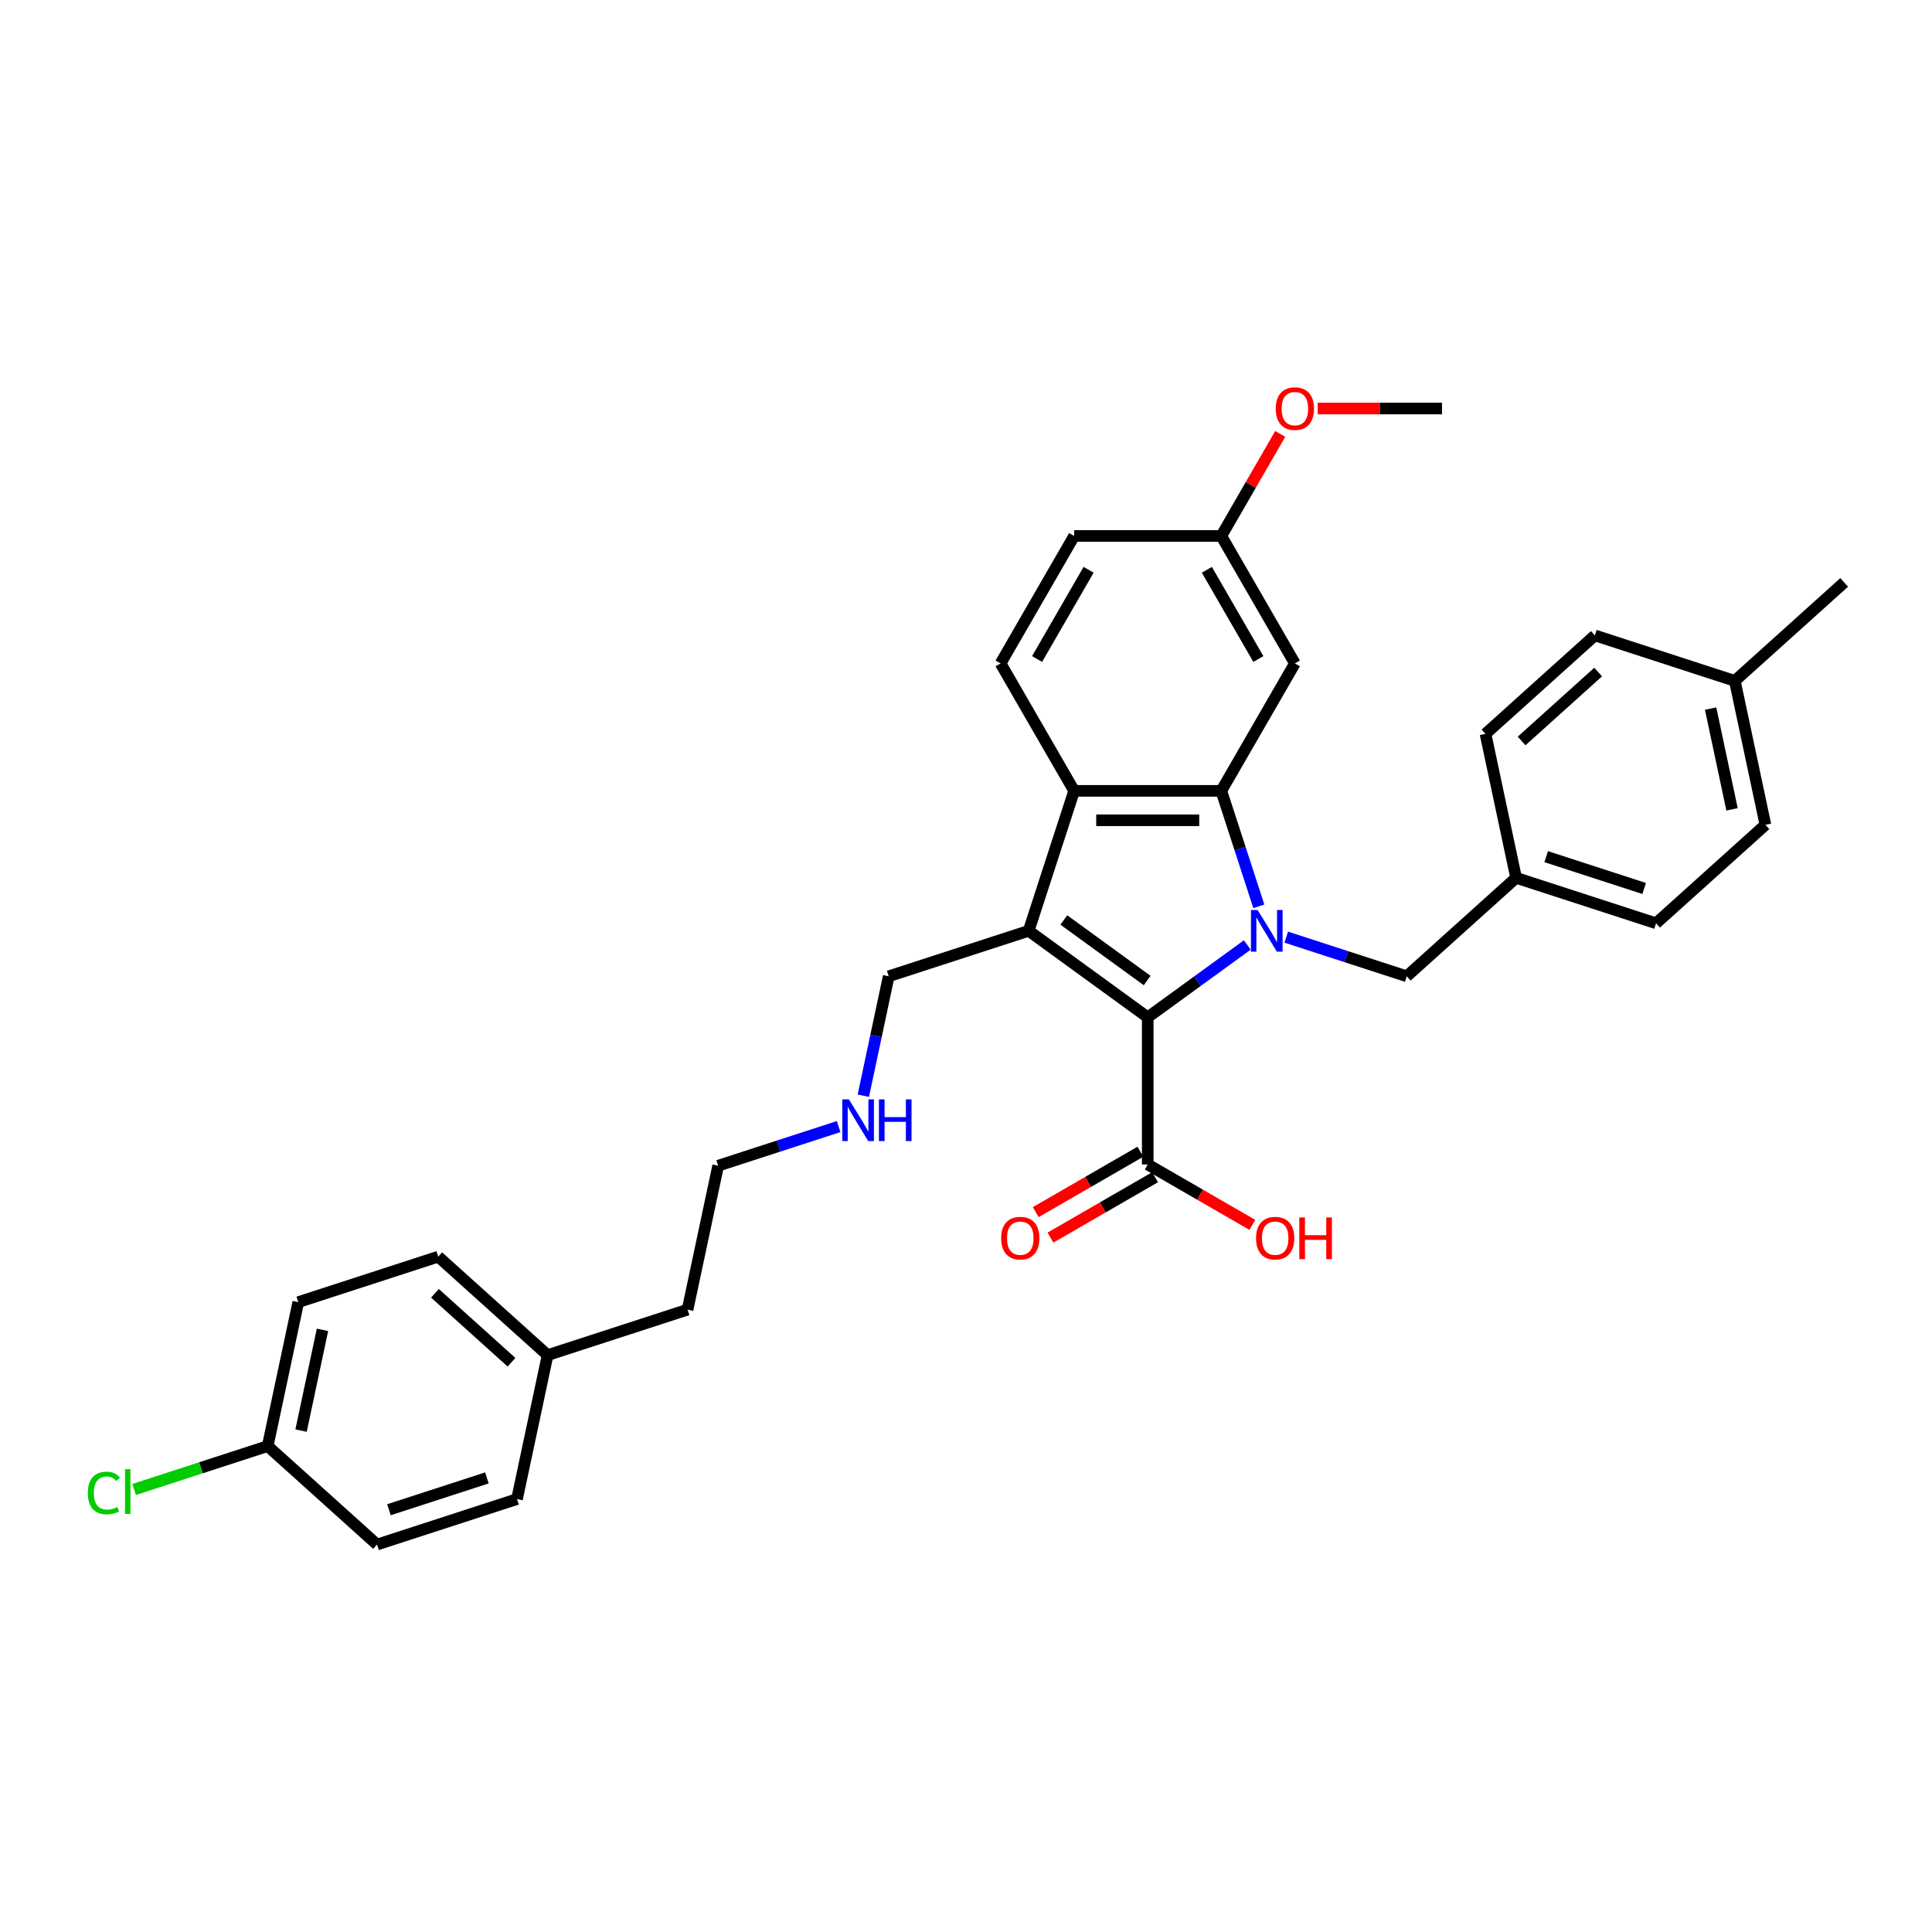 <?xml version='1.0' encoding='iso-8859-1'?>
<svg version='1.1' baseProfile='full'
              xmlns='http://www.w3.org/2000/svg'
                      xmlns:rdkit='http://www.rdkit.org/xml'
                      xmlns:xlink='http://www.w3.org/1999/xlink'
                  xml:space='preserve'
width='1000px' height='1000px' viewBox='0 0 1000 1000'>
<!-- END OF HEADER -->
<rect style='opacity:1.0;fill:#FFFFFF;stroke:none' width='1000' height='1000' x='0' y='0'> </rect>
<path class='bond-0' d='M 645.597,489.116 L 619.828,507.838' style='fill:none;fill-rule:evenodd;stroke:#0000FF;stroke-width:6px;stroke-linecap:butt;stroke-linejoin:miter;stroke-opacity:1' />
<path class='bond-0' d='M 619.828,507.838 L 594.059,526.56' style='fill:none;fill-rule:evenodd;stroke:#000000;stroke-width:6px;stroke-linecap:butt;stroke-linejoin:miter;stroke-opacity:1' />
<path class='bond-2' d='M 651.559,469.099 L 641.852,439.223' style='fill:none;fill-rule:evenodd;stroke:#0000FF;stroke-width:6px;stroke-linecap:butt;stroke-linejoin:miter;stroke-opacity:1' />
<path class='bond-2' d='M 641.852,439.223 L 632.144,409.347' style='fill:none;fill-rule:evenodd;stroke:#000000;stroke-width:6px;stroke-linecap:butt;stroke-linejoin:miter;stroke-opacity:1' />
<path class='bond-6' d='M 665.767,485.065 L 696.946,495.196' style='fill:none;fill-rule:evenodd;stroke:#0000FF;stroke-width:6px;stroke-linecap:butt;stroke-linejoin:miter;stroke-opacity:1' />
<path class='bond-6' d='M 696.946,495.196 L 728.124,505.326' style='fill:none;fill-rule:evenodd;stroke:#000000;stroke-width:6px;stroke-linecap:butt;stroke-linejoin:miter;stroke-opacity:1' />
<path class='bond-1' d='M 594.059,526.56 L 532.437,481.789' style='fill:none;fill-rule:evenodd;stroke:#000000;stroke-width:6px;stroke-linecap:butt;stroke-linejoin:miter;stroke-opacity:1' />
<path class='bond-1' d='M 593.77,507.52 L 550.634,476.18' style='fill:none;fill-rule:evenodd;stroke:#000000;stroke-width:6px;stroke-linecap:butt;stroke-linejoin:miter;stroke-opacity:1' />
<path class='bond-4' d='M 594.059,526.56 L 594.059,602.73' style='fill:none;fill-rule:evenodd;stroke:#000000;stroke-width:6px;stroke-linecap:butt;stroke-linejoin:miter;stroke-opacity:1' />
<path class='bond-9' d='M 532.437,481.789 L 459.995,505.326' style='fill:none;fill-rule:evenodd;stroke:#000000;stroke-width:6px;stroke-linecap:butt;stroke-linejoin:miter;stroke-opacity:1' />
<path class='bond-32' d='M 532.437,481.789 L 555.975,409.347' style='fill:none;fill-rule:evenodd;stroke:#000000;stroke-width:6px;stroke-linecap:butt;stroke-linejoin:miter;stroke-opacity:1' />
<path class='bond-3' d='M 632.144,409.347 L 555.975,409.347' style='fill:none;fill-rule:evenodd;stroke:#000000;stroke-width:6px;stroke-linecap:butt;stroke-linejoin:miter;stroke-opacity:1' />
<path class='bond-3' d='M 620.719,424.581 L 567.4,424.581' style='fill:none;fill-rule:evenodd;stroke:#000000;stroke-width:6px;stroke-linecap:butt;stroke-linejoin:miter;stroke-opacity:1' />
<path class='bond-5' d='M 632.144,409.347 L 670.229,343.382' style='fill:none;fill-rule:evenodd;stroke:#000000;stroke-width:6px;stroke-linecap:butt;stroke-linejoin:miter;stroke-opacity:1' />
<path class='bond-7' d='M 555.975,409.347 L 517.89,343.382' style='fill:none;fill-rule:evenodd;stroke:#000000;stroke-width:6px;stroke-linecap:butt;stroke-linejoin:miter;stroke-opacity:1' />
<path class='bond-8' d='M 590.251,596.134 L 563.172,611.768' style='fill:none;fill-rule:evenodd;stroke:#000000;stroke-width:6px;stroke-linecap:butt;stroke-linejoin:miter;stroke-opacity:1' />
<path class='bond-8' d='M 563.172,611.768 L 536.092,627.402' style='fill:none;fill-rule:evenodd;stroke:#FF0000;stroke-width:6px;stroke-linecap:butt;stroke-linejoin:miter;stroke-opacity:1' />
<path class='bond-8' d='M 597.868,609.327 L 570.789,624.961' style='fill:none;fill-rule:evenodd;stroke:#000000;stroke-width:6px;stroke-linecap:butt;stroke-linejoin:miter;stroke-opacity:1' />
<path class='bond-8' d='M 570.789,624.961 L 543.709,640.595' style='fill:none;fill-rule:evenodd;stroke:#FF0000;stroke-width:6px;stroke-linecap:butt;stroke-linejoin:miter;stroke-opacity:1' />
<path class='bond-12' d='M 594.059,602.73 L 621.139,618.364' style='fill:none;fill-rule:evenodd;stroke:#000000;stroke-width:6px;stroke-linecap:butt;stroke-linejoin:miter;stroke-opacity:1' />
<path class='bond-12' d='M 621.139,618.364 L 648.218,633.999' style='fill:none;fill-rule:evenodd;stroke:#FF0000;stroke-width:6px;stroke-linecap:butt;stroke-linejoin:miter;stroke-opacity:1' />
<path class='bond-10' d='M 670.229,343.382 L 632.144,277.416' style='fill:none;fill-rule:evenodd;stroke:#000000;stroke-width:6px;stroke-linecap:butt;stroke-linejoin:miter;stroke-opacity:1' />
<path class='bond-10' d='M 651.324,341.104 L 624.664,294.928' style='fill:none;fill-rule:evenodd;stroke:#000000;stroke-width:6px;stroke-linecap:butt;stroke-linejoin:miter;stroke-opacity:1' />
<path class='bond-11' d='M 728.124,505.326 L 784.73,454.359' style='fill:none;fill-rule:evenodd;stroke:#000000;stroke-width:6px;stroke-linecap:butt;stroke-linejoin:miter;stroke-opacity:1' />
<path class='bond-34' d='M 517.89,343.382 L 555.975,277.416' style='fill:none;fill-rule:evenodd;stroke:#000000;stroke-width:6px;stroke-linecap:butt;stroke-linejoin:miter;stroke-opacity:1' />
<path class='bond-34' d='M 536.795,341.104 L 563.455,294.928' style='fill:none;fill-rule:evenodd;stroke:#000000;stroke-width:6px;stroke-linecap:butt;stroke-linejoin:miter;stroke-opacity:1' />
<path class='bond-15' d='M 459.995,505.326 L 453.425,536.234' style='fill:none;fill-rule:evenodd;stroke:#000000;stroke-width:6px;stroke-linecap:butt;stroke-linejoin:miter;stroke-opacity:1' />
<path class='bond-15' d='M 453.425,536.234 L 446.855,567.142' style='fill:none;fill-rule:evenodd;stroke:#0000FF;stroke-width:6px;stroke-linecap:butt;stroke-linejoin:miter;stroke-opacity:1' />
<path class='bond-13' d='M 632.144,277.416 L 555.975,277.416' style='fill:none;fill-rule:evenodd;stroke:#000000;stroke-width:6px;stroke-linecap:butt;stroke-linejoin:miter;stroke-opacity:1' />
<path class='bond-27' d='M 632.144,277.416 L 647.392,251.007' style='fill:none;fill-rule:evenodd;stroke:#000000;stroke-width:6px;stroke-linecap:butt;stroke-linejoin:miter;stroke-opacity:1' />
<path class='bond-27' d='M 647.392,251.007 L 662.639,224.598' style='fill:none;fill-rule:evenodd;stroke:#FF0000;stroke-width:6px;stroke-linecap:butt;stroke-linejoin:miter;stroke-opacity:1' />
<path class='bond-19' d='M 784.73,454.359 L 768.893,379.853' style='fill:none;fill-rule:evenodd;stroke:#000000;stroke-width:6px;stroke-linecap:butt;stroke-linejoin:miter;stroke-opacity:1' />
<path class='bond-20' d='M 784.73,454.359 L 857.171,477.897' style='fill:none;fill-rule:evenodd;stroke:#000000;stroke-width:6px;stroke-linecap:butt;stroke-linejoin:miter;stroke-opacity:1' />
<path class='bond-20' d='M 800.303,443.401 L 851.013,459.878' style='fill:none;fill-rule:evenodd;stroke:#000000;stroke-width:6px;stroke-linecap:butt;stroke-linejoin:miter;stroke-opacity:1' />
<path class='bond-14' d='M 138.554,748.489 L 154.39,673.983' style='fill:none;fill-rule:evenodd;stroke:#000000;stroke-width:6px;stroke-linecap:butt;stroke-linejoin:miter;stroke-opacity:1' />
<path class='bond-14' d='M 155.83,740.48 L 166.916,688.326' style='fill:none;fill-rule:evenodd;stroke:#000000;stroke-width:6px;stroke-linecap:butt;stroke-linejoin:miter;stroke-opacity:1' />
<path class='bond-16' d='M 138.554,748.489 L 103.986,759.72' style='fill:none;fill-rule:evenodd;stroke:#000000;stroke-width:6px;stroke-linecap:butt;stroke-linejoin:miter;stroke-opacity:1' />
<path class='bond-16' d='M 103.986,759.72 L 69.418,770.952' style='fill:none;fill-rule:evenodd;stroke:#00CC00;stroke-width:6px;stroke-linecap:butt;stroke-linejoin:miter;stroke-opacity:1' />
<path class='bond-35' d='M 138.554,748.489 L 195.159,799.456' style='fill:none;fill-rule:evenodd;stroke:#000000;stroke-width:6px;stroke-linecap:butt;stroke-linejoin:miter;stroke-opacity:1' />
<path class='bond-28' d='M 434.073,583.109 L 402.895,593.239' style='fill:none;fill-rule:evenodd;stroke:#0000FF;stroke-width:6px;stroke-linecap:butt;stroke-linejoin:miter;stroke-opacity:1' />
<path class='bond-28' d='M 402.895,593.239 L 371.716,603.37' style='fill:none;fill-rule:evenodd;stroke:#000000;stroke-width:6px;stroke-linecap:butt;stroke-linejoin:miter;stroke-opacity:1' />
<path class='bond-17' d='M 897.94,352.423 L 913.777,426.929' style='fill:none;fill-rule:evenodd;stroke:#000000;stroke-width:6px;stroke-linecap:butt;stroke-linejoin:miter;stroke-opacity:1' />
<path class='bond-17' d='M 885.415,366.767 L 896.5,418.92' style='fill:none;fill-rule:evenodd;stroke:#000000;stroke-width:6px;stroke-linecap:butt;stroke-linejoin:miter;stroke-opacity:1' />
<path class='bond-30' d='M 897.94,352.423 L 954.545,301.456' style='fill:none;fill-rule:evenodd;stroke:#000000;stroke-width:6px;stroke-linecap:butt;stroke-linejoin:miter;stroke-opacity:1' />
<path class='bond-33' d='M 897.94,352.423 L 825.498,328.886' style='fill:none;fill-rule:evenodd;stroke:#000000;stroke-width:6px;stroke-linecap:butt;stroke-linejoin:miter;stroke-opacity:1' />
<path class='bond-18' d='M 283.438,701.413 L 355.88,677.875' style='fill:none;fill-rule:evenodd;stroke:#000000;stroke-width:6px;stroke-linecap:butt;stroke-linejoin:miter;stroke-opacity:1' />
<path class='bond-25' d='M 283.438,701.413 L 267.601,775.918' style='fill:none;fill-rule:evenodd;stroke:#000000;stroke-width:6px;stroke-linecap:butt;stroke-linejoin:miter;stroke-opacity:1' />
<path class='bond-26' d='M 283.438,701.413 L 226.832,650.445' style='fill:none;fill-rule:evenodd;stroke:#000000;stroke-width:6px;stroke-linecap:butt;stroke-linejoin:miter;stroke-opacity:1' />
<path class='bond-26' d='M 264.753,705.089 L 225.13,669.412' style='fill:none;fill-rule:evenodd;stroke:#000000;stroke-width:6px;stroke-linecap:butt;stroke-linejoin:miter;stroke-opacity:1' />
<path class='bond-24' d='M 768.893,379.853 L 825.498,328.886' style='fill:none;fill-rule:evenodd;stroke:#000000;stroke-width:6px;stroke-linecap:butt;stroke-linejoin:miter;stroke-opacity:1' />
<path class='bond-24' d='M 787.577,383.529 L 827.201,347.852' style='fill:none;fill-rule:evenodd;stroke:#000000;stroke-width:6px;stroke-linecap:butt;stroke-linejoin:miter;stroke-opacity:1' />
<path class='bond-23' d='M 857.171,477.897 L 913.777,426.929' style='fill:none;fill-rule:evenodd;stroke:#000000;stroke-width:6px;stroke-linecap:butt;stroke-linejoin:miter;stroke-opacity:1' />
<path class='bond-21' d='M 154.39,673.983 L 226.832,650.445' style='fill:none;fill-rule:evenodd;stroke:#000000;stroke-width:6px;stroke-linecap:butt;stroke-linejoin:miter;stroke-opacity:1' />
<path class='bond-22' d='M 195.159,799.456 L 267.601,775.918' style='fill:none;fill-rule:evenodd;stroke:#000000;stroke-width:6px;stroke-linecap:butt;stroke-linejoin:miter;stroke-opacity:1' />
<path class='bond-22' d='M 201.318,781.437 L 252.027,764.961' style='fill:none;fill-rule:evenodd;stroke:#000000;stroke-width:6px;stroke-linecap:butt;stroke-linejoin:miter;stroke-opacity:1' />
<path class='bond-31' d='M 682.036,211.451 L 714.218,211.451' style='fill:none;fill-rule:evenodd;stroke:#FF0000;stroke-width:6px;stroke-linecap:butt;stroke-linejoin:miter;stroke-opacity:1' />
<path class='bond-31' d='M 714.218,211.451 L 746.399,211.451' style='fill:none;fill-rule:evenodd;stroke:#000000;stroke-width:6px;stroke-linecap:butt;stroke-linejoin:miter;stroke-opacity:1' />
<path class='bond-29' d='M 371.716,603.37 L 355.88,677.875' style='fill:none;fill-rule:evenodd;stroke:#000000;stroke-width:6px;stroke-linecap:butt;stroke-linejoin:miter;stroke-opacity:1' />
<path  class='atom-0' d='M 650.914 471.003
L 657.983 482.428
Q 658.683 483.556, 659.811 485.597
Q 660.938 487.638, 660.999 487.76
L 660.999 471.003
L 663.863 471.003
L 663.863 492.574
L 660.908 492.574
L 653.321 480.082
Q 652.437 478.62, 651.493 476.944
Q 650.579 475.268, 650.305 474.75
L 650.305 492.574
L 647.502 492.574
L 647.502 471.003
L 650.914 471.003
' fill='#0000FF'/>
<path  class='atom-9' d='M 518.192 640.876
Q 518.192 635.696, 520.752 632.802
Q 523.311 629.908, 528.094 629.908
Q 532.878 629.908, 535.437 632.802
Q 537.996 635.696, 537.996 640.876
Q 537.996 646.117, 535.407 649.102
Q 532.817 652.058, 528.094 652.058
Q 523.341 652.058, 520.752 649.102
Q 518.192 646.147, 518.192 640.876
M 528.094 649.62
Q 531.385 649.62, 533.152 647.427
Q 534.95 645.203, 534.95 640.876
Q 534.95 636.641, 533.152 634.508
Q 531.385 632.345, 528.094 632.345
Q 524.804 632.345, 523.006 634.478
Q 521.239 636.611, 521.239 640.876
Q 521.239 645.233, 523.006 647.427
Q 524.804 649.62, 528.094 649.62
' fill='#FF0000'/>
<path  class='atom-13' d='M 650.123 640.876
Q 650.123 635.696, 652.682 632.802
Q 655.241 629.908, 660.025 629.908
Q 664.808 629.908, 667.367 632.802
Q 669.927 635.696, 669.927 640.876
Q 669.927 646.117, 667.337 649.102
Q 664.747 652.058, 660.025 652.058
Q 655.272 652.058, 652.682 649.102
Q 650.123 646.147, 650.123 640.876
M 660.025 649.62
Q 663.315 649.62, 665.082 647.427
Q 666.88 645.203, 666.88 640.876
Q 666.88 636.641, 665.082 634.508
Q 663.315 632.345, 660.025 632.345
Q 656.734 632.345, 654.936 634.478
Q 653.169 636.611, 653.169 640.876
Q 653.169 645.233, 654.936 647.427
Q 656.734 649.62, 660.025 649.62
' fill='#FF0000'/>
<path  class='atom-13' d='M 672.516 630.151
L 675.441 630.151
L 675.441 639.322
L 686.471 639.322
L 686.471 630.151
L 689.396 630.151
L 689.396 651.723
L 686.471 651.723
L 686.471 641.76
L 675.441 641.76
L 675.441 651.723
L 672.516 651.723
L 672.516 630.151
' fill='#FF0000'/>
<path  class='atom-16' d='M 439.39 569.046
L 446.458 580.472
Q 447.159 581.599, 448.287 583.64
Q 449.414 585.682, 449.475 585.804
L 449.475 569.046
L 452.339 569.046
L 452.339 590.618
L 449.383 590.618
L 441.797 578.126
Q 440.913 576.663, 439.969 574.987
Q 439.055 573.312, 438.781 572.794
L 438.781 590.618
L 435.977 590.618
L 435.977 569.046
L 439.39 569.046
' fill='#0000FF'/>
<path  class='atom-16' d='M 454.929 569.046
L 457.853 569.046
L 457.853 578.217
L 468.883 578.217
L 468.883 569.046
L 471.808 569.046
L 471.808 590.618
L 468.883 590.618
L 468.883 580.655
L 457.853 580.655
L 457.853 590.618
L 454.929 590.618
L 454.929 569.046
' fill='#0000FF'/>
<path  class='atom-17' d='M 45.455 772.773
Q 45.455 767.41, 47.953 764.607
Q 50.482 761.774, 55.265 761.774
Q 59.714 761.774, 62.09 764.912
L 60.079 766.557
Q 58.343 764.272, 55.265 764.272
Q 52.005 764.272, 50.269 766.466
Q 48.562 768.629, 48.562 772.773
Q 48.562 777.038, 50.329 779.232
Q 52.127 781.426, 55.6 781.426
Q 57.977 781.426, 60.749 779.994
L 61.603 782.279
Q 60.475 783.01, 58.769 783.437
Q 57.063 783.863, 55.174 783.863
Q 50.482 783.863, 47.953 780.999
Q 45.455 778.135, 45.455 772.773
' fill='#00CC00'/>
<path  class='atom-17' d='M 64.71 760.464
L 67.513 760.464
L 67.513 783.589
L 64.71 783.589
L 64.71 760.464
' fill='#00CC00'/>
<path  class='atom-28' d='M 660.327 211.512
Q 660.327 206.333, 662.887 203.438
Q 665.446 200.544, 670.229 200.544
Q 675.013 200.544, 677.572 203.438
Q 680.132 206.333, 680.132 211.512
Q 680.132 216.753, 677.542 219.739
Q 674.952 222.694, 670.229 222.694
Q 665.476 222.694, 662.887 219.739
Q 660.327 216.783, 660.327 211.512
M 670.229 220.257
Q 673.52 220.257, 675.287 218.063
Q 677.085 215.839, 677.085 211.512
Q 677.085 207.277, 675.287 205.144
Q 673.52 202.981, 670.229 202.981
Q 666.939 202.981, 665.141 205.114
Q 663.374 207.247, 663.374 211.512
Q 663.374 215.869, 665.141 218.063
Q 666.939 220.257, 670.229 220.257
' fill='#FF0000'/>
</svg>
